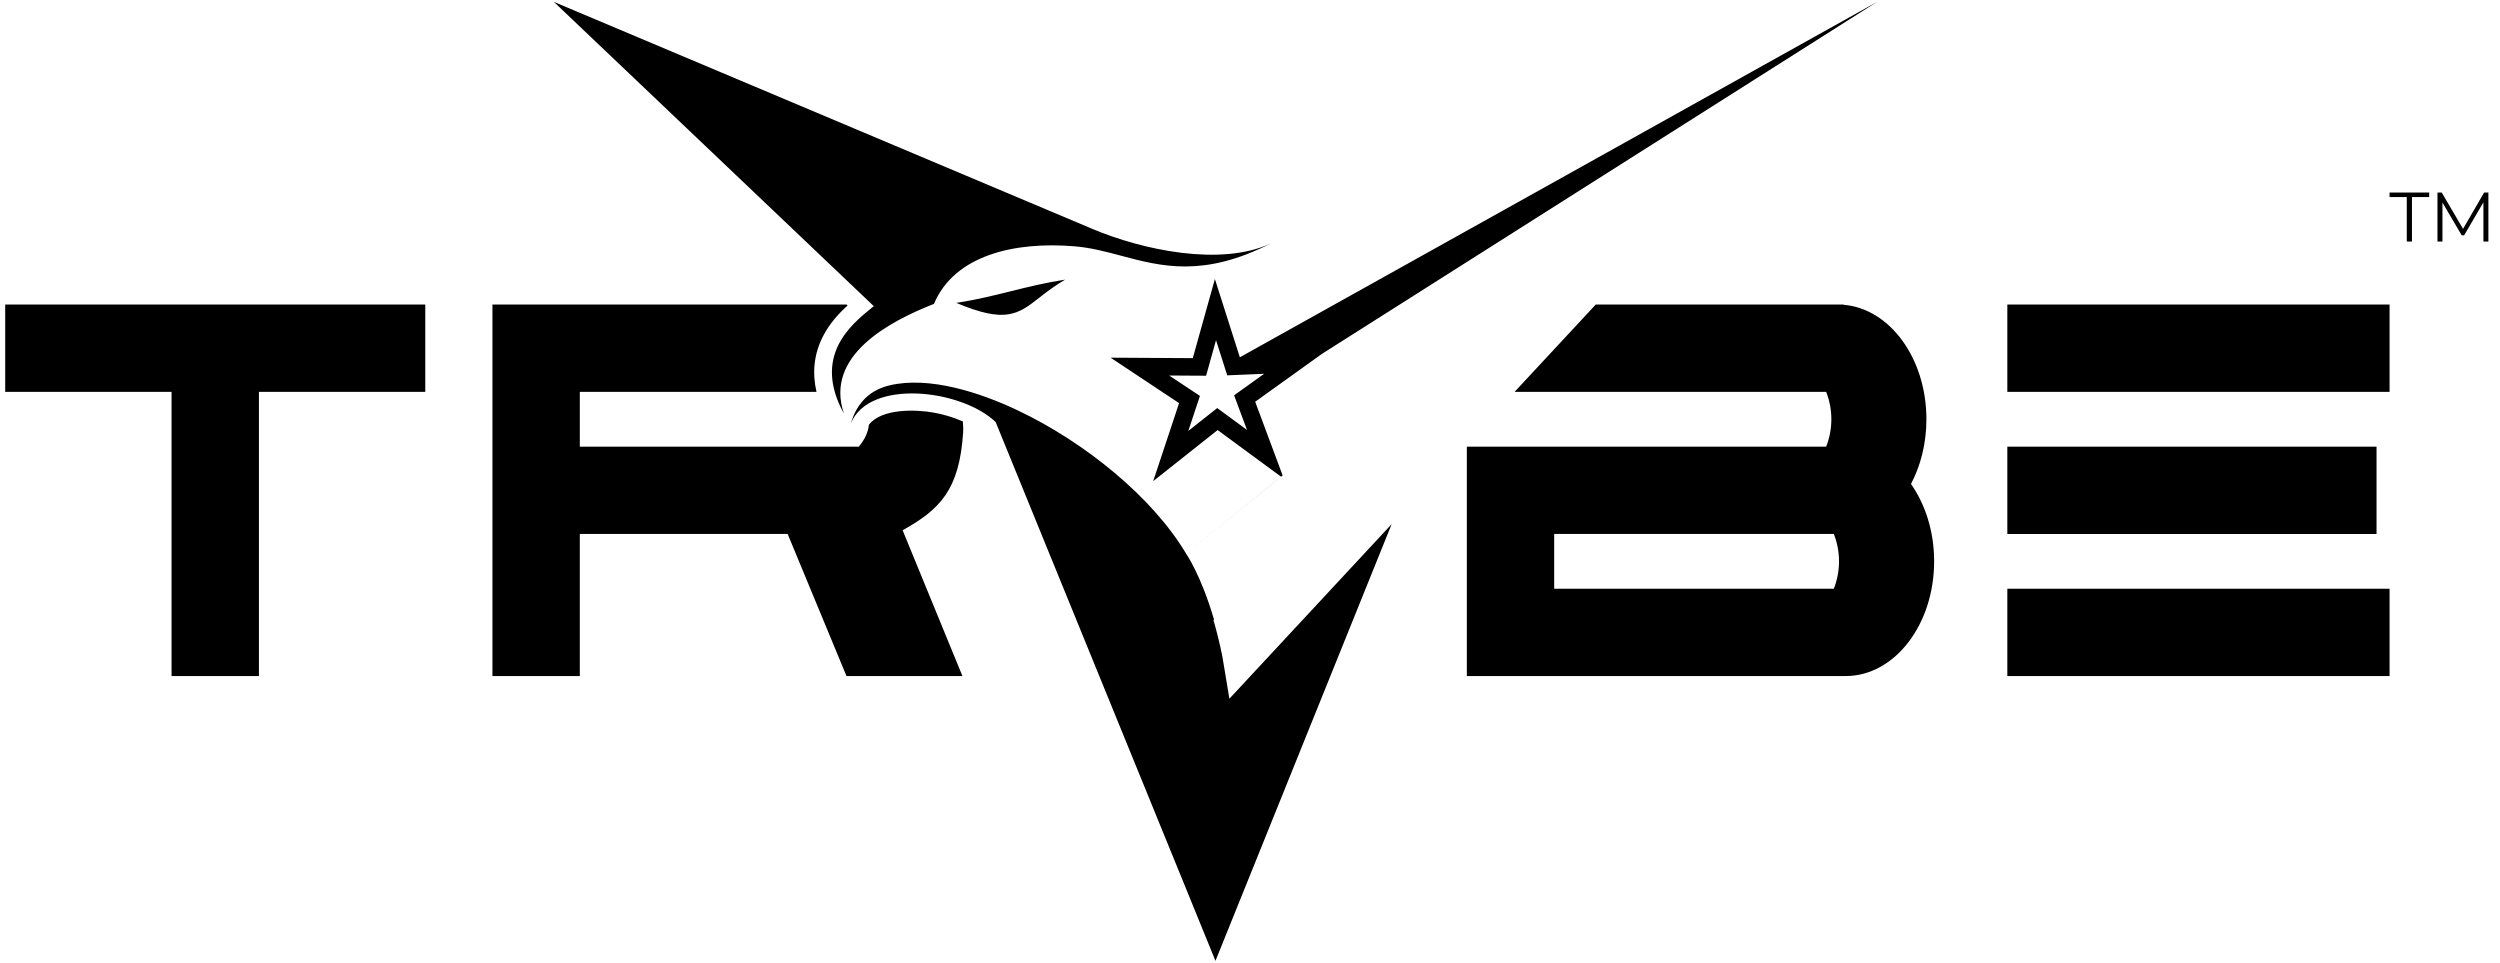 <svg fill="none" height="52" viewBox="0 0 135 52" width="135" xmlns="http://www.w3.org/2000/svg"><path clip-rule="evenodd" d="m50.434 16.409c1.106-2.628 4.346-3.382 7.612-3.107.862.073 1.672.289 2.5.509 2.168.578 4.453 1.187 8.084-.67-2.705 1.271-6.965.348-9.624-.773h-0l-29.093-12.265-.002-0.0.001.002 17.273 16.428-.113.091c-1.125.914-3.21 2.606-1.5 5.712-1.06-3.127 2.436-4.974 4.863-5.927zm18.679 9.382-5.064 4.109 4.75-3.858zm-5.064 4.109s.796 1.123 1.508 3.554l-.031.029c.182.623.343 1.281.484 1.979l.376 2.265.001.003.018-.019 8.745-9.409-1.891 4.685-.417 1.035-7.207 17.864-1.392-3.413h.001l-1.16-2.843-9.319-22.841c-1.875-1.784-6.834-2.344-7.82.075.346-1.176 1.091-1.817 2.091-2.055 2.148-.511 4.897.391 6.911 1.346 3.628 1.717 7.294 4.696 9.103 7.744zm5.213-4.228-.086.068-3.424-2.517-3.479 2.757 1.397-4.212-3.699-2.454 4.44.026 1.193-4.274 1.347 4.228 34.408-19.192-29.972 19.005h-0l-3.607 2.587zm-14.684-9.944c.929-.231 1.858-.462 2.942-.629-.575.334-1.008.672-1.387.968-1.151.899-1.815 1.418-4.492.289 1.082-.167 2.01-.397 2.937-.628zm11.153 6.307.582.428 1.025.753-.444-1.192-.252-.677.587-.421 1.034-.741-1.271.053-.722.03-.219-.688-.386-1.211-.342 1.225-.194.695-.723-.004-1.272-.008 1.06.703.602.399-.227.685-.4 1.207.997-.79zm-18.811.905c.68-.898 2.553-.827 3.474-.664.501.088 1.075.247 1.601.483.002.033.004.066.006.099.01.157.02.316.01.476-.198 3.143-1.279 4.189-3.269 5.3l3.23 7.873h-6.261l-3.178-7.673h-11.223v7.673h-4.718v-7.673-4.715-2.958-4.715h4.718 14.41l.051.049c-.517.471-.972.978-1.318 1.644-.519.998-.593 2.023-.362 3.022h-12.781v2.958h2.242 6.261 6.564c.346-.417.505-.807.542-1.179zm-37.656-6.494h-8.983v4.715h8.983v15.345h4.718v-15.345h8.983v-4.715h-8.983zm119.069 7.673h-19.937v4.715h19.937zm-19.937-7.673h20.641v4.715h-20.641zm20.641 15.345h-20.641v4.715h20.641zm-25.845-5.655c.526-.995.834-2.199.834-3.497 0-3.284-1.973-5.971-4.466-6.18l-.006-.014h-.306-13.078l-4.382 4.715h16.825c.181.466.28.963.28 1.479 0 .516-.098 1.013-.28 1.479h-19.404v4.715 2.958 4.715h4.718 15.737c2.639 0 4.779-2.773 4.779-6.194 0-1.609-.474-3.075-1.25-4.176zm-4.165 5.655h-15.101v-2.958h15.101c.181.466.28.963.28 1.479 0 .516-.098 1.013-.28 1.479zm30.939-21.151h-.93v-.242h2.14v.242h-.93v2.403h-.28zm4.407 2.403v-2.645h-.231l-1.138 1.961-1.15-1.961h-.231v2.645h.269v-2.105l1.04 1.768h.132l1.04-1.78v2.116z" fill="#000" fill-rule="evenodd"/></svg>